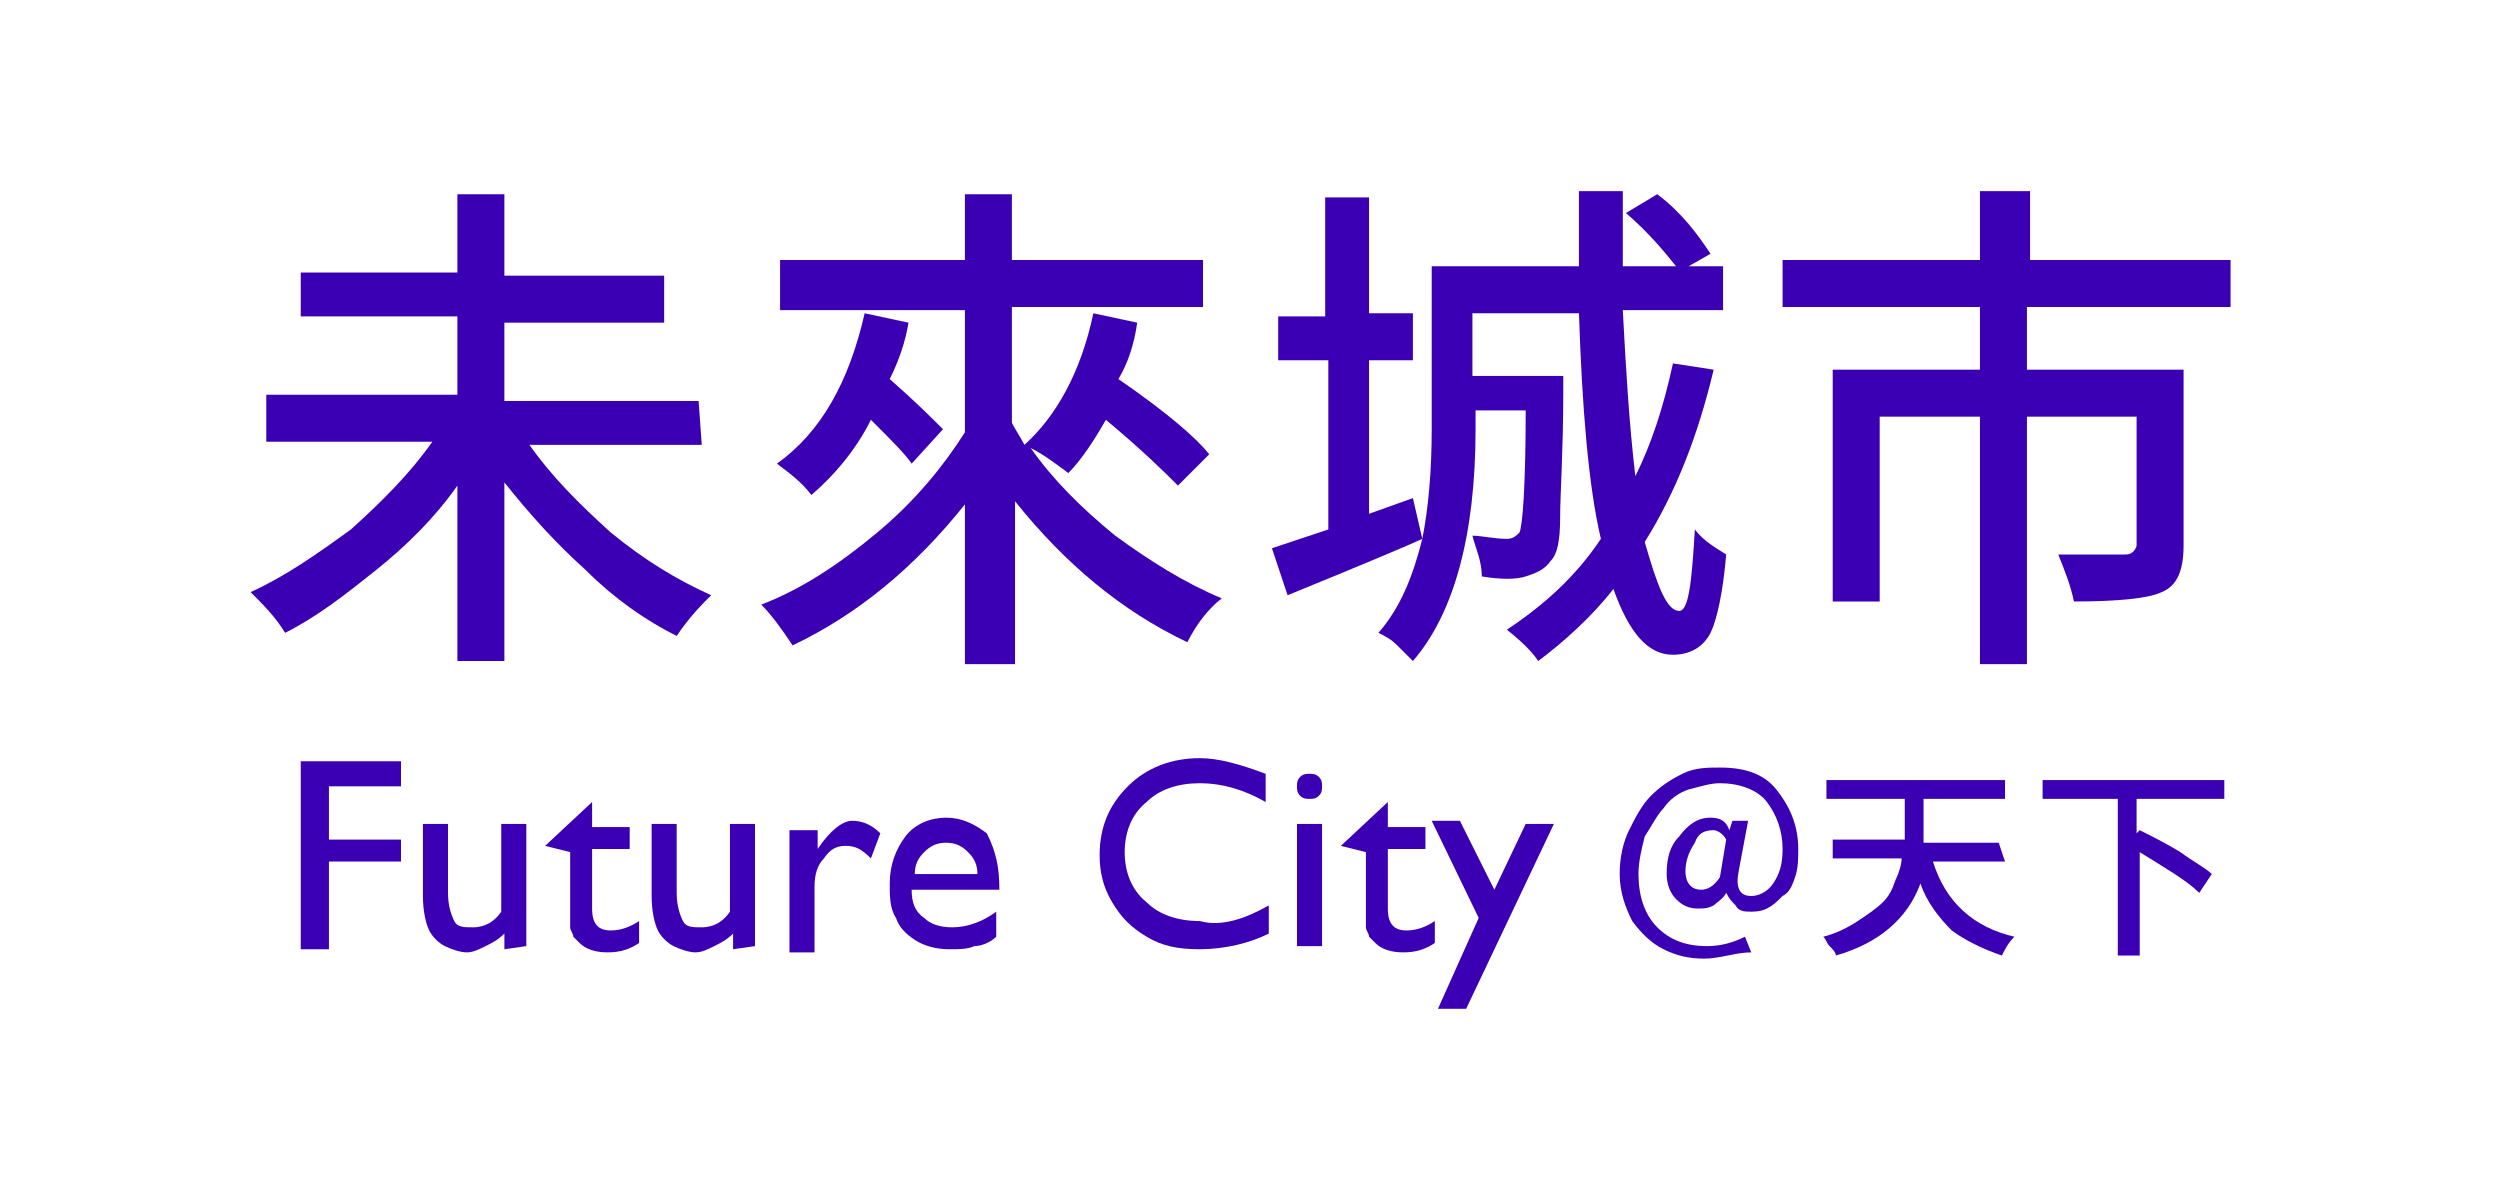 <?xml version="1.0" encoding="utf-8"?>
<!-- Generator: Adobe Illustrator 27.2.0, SVG Export Plug-In . SVG Version: 6.00 Build 0)  -->
<svg version="1.1" id="圖層_1" xmlns="http://www.w3.org/2000/svg" xmlns:xlink="http://www.w3.org/1999/xlink" x="0px" y="0px"
	 viewBox="0 0 79.8 38" style="enable-background:new 0 0 79.8 38;" xml:space="preserve">
<style type="text/css">
	.st0{fill:none;}
	.st1{fill:#3C00B4;}
</style>
<rect class="st0" width="79.8" height="38"/>
<path class="st1" d="M22.4,14.2h-5.5c0.7,1,1.6,1.9,2.6,2.8c1.1,0.9,2.1,1.5,3.2,2c-0.3,0.3-0.7,0.7-1.1,1.3c-1-0.5-2-1.2-2.9-2.1
	c-1-0.9-1.8-1.8-2.6-2.8v5.7h-1.5v-5.6c-0.7,1-1.6,1.9-2.6,2.7c-1,0.8-1.9,1.5-2.9,2c-0.3-0.5-0.7-0.9-1.1-1.3
	c1.1-0.5,2.1-1.2,3.2-2c1-0.9,1.9-1.8,2.6-2.8H8.5v-1.5h6.1v-2.5h-5V8.7h5V6.2h1.5v2.6h5.1v1.5h-5.1v2.5h6.2L22.4,14.2L22.4,14.2z"
	/>
<path class="st1" d="M38.6,14.5l-1,1c-0.4-0.4-1.1-1.1-2.3-2.1c-0.4,0.7-0.8,1.3-1.2,1.7c-0.4-0.3-0.8-0.6-1.2-0.8
	c0.7,1,1.6,1.9,2.7,2.8c1.1,0.8,2.2,1.5,3.4,2c-0.4,0.3-0.8,0.8-1.1,1.4c-2.1-1-3.9-2.5-5.5-4.5v5.2h-1.6v-5.1
	c-1.6,2-3.4,3.5-5.5,4.5c-0.4-0.6-0.7-1-1-1.3c1.3-0.5,2.5-1.3,3.7-2.3s2.1-2.1,2.8-3.2V9.9h-5.9V8.3h5.9V6.2h1.5v2.1h6.1v1.5h-6.1
	v3.7c0.1,0.2,0.3,0.5,0.4,0.7c1-0.9,1.8-2.3,2.2-4.2l1.4,0.3c-0.1,0.7-0.3,1.3-0.6,1.8C37.3,13.2,38.2,14,38.6,14.5L38.6,14.5z
	 M27.6,10l1.4,0.3c-0.1,0.6-0.3,1.2-0.6,1.8c0.8,0.7,1.3,1.2,1.7,1.6l-1,1.1c-0.2-0.3-0.6-0.7-1.3-1.4c-0.5,1-1.2,1.8-1.9,2.4
	c-0.3-0.4-0.7-0.7-1.1-1C26.2,13.8,27.1,12.2,27.6,10L27.6,10z"/>
<path class="st1" d="M53.4,11.6l1.3,0.2c-0.5,2.1-1.2,3.9-2.2,5.5c0.4,1.4,0.7,2.2,1.1,2.2c0.3,0,0.4-0.9,0.5-2.6
	c0.3,0.4,0.7,0.6,1,0.8c-0.1,1.2-0.3,2.1-0.5,2.5s-0.6,0.7-1.2,0.7c-0.8,0-1.4-0.7-1.9-2.1c-0.7,0.9-1.6,1.7-2.4,2.3
	c-0.2-0.3-0.5-0.6-1-1c1.2-0.8,2.2-1.7,3-2.9c-0.4-1.7-0.6-4.2-0.7-7.2H47v2h2.9c0,0.3,0,0.4,0,0.5c0,1.9-0.1,3.3-0.1,4
	c0,0.8-0.1,1.2-0.3,1.4c-0.2,0.3-0.5,0.4-0.8,0.5s-0.8,0.1-1.4,0c0-0.5-0.2-0.9-0.3-1.3c0.3,0,0.7,0.1,1.1,0.1
	c0.2,0,0.3-0.1,0.4-0.2c0.1-0.2,0.2-1.5,0.2-3.9h-1.6v0.6c0,3.4-0.7,5.9-2,7.4c-0.1-0.1-0.3-0.3-0.5-0.5s-0.4-0.3-0.6-0.4
	c0.7-0.8,1.1-1.8,1.4-3c-0.2,0.1-1.6,0.7-4.3,1.8l-0.5-1.5c0.3-0.1,0.9-0.3,1.8-0.6v-5.4h-1.6v-1.4h1.5V6.3h1.4V10h1.4v1.5h-1.4v4.9
	l1.4-0.5l0.3,1.3c0.2-1,0.3-2.2,0.3-3.5V8.5h4.7c0-0.8,0-1.6,0-2.4h1.4c0,0.5,0,1.3,0,2.4h1.7c-0.4-0.5-0.9-1.1-1.6-1.7l1-0.6
	c0.8,0.6,1.3,1.3,1.7,1.9l-0.7,0.4H55v1.4h-3.2c0.1,1.9,0.2,3.6,0.4,5.3C52.7,14.2,53.1,13,53.4,11.6L53.4,11.6z"/>
<path class="st1" d="M71.1,9.8h-6.4v2h5v5.6c0,0.8-0.2,1.3-0.7,1.5c-0.4,0.2-1.4,0.3-2.8,0.3c-0.1-0.5-0.3-1-0.5-1.5
	c0.4,0,0.9,0,1.3,0c0.5,0,0.7,0,0.8,0c0.1,0,0.2,0,0.3-0.1c0,0,0.1-0.1,0.1-0.2v-4.1h-3.5v7.9h-1.5v-7.9H60v5.9h-1.5v-7.4h4.7v-2
	h-6.3V8.3h6.3V6.1h1.6v2.2h6.4v1.5H71.1z"/>
<path class="st1" d="M54.4,30.6c-0.5,0-0.9-0.1-1.3-0.3c-0.4-0.2-0.7-0.5-1-0.9c-0.2-0.4-0.4-0.9-0.4-1.5c0-0.5,0.1-1,0.3-1.4
	s0.4-0.8,0.7-1.1c0.3-0.3,0.6-0.5,1-0.7c0.4-0.2,0.8-0.2,1.2-0.2c0.8,0,1.4,0.2,1.8,0.7s0.7,1.1,0.7,1.9c0,0.3,0,0.6-0.1,0.9
	s-0.2,0.5-0.4,0.6c-0.2,0.2-0.3,0.3-0.5,0.4s-0.4,0.1-0.5,0.1c-0.2,0-0.4,0-0.5-0.2c-0.1-0.1-0.2-0.2-0.3-0.4l0,0
	c-0.1,0.2-0.3,0.3-0.4,0.4C54.5,29,54.4,29,54.2,29c-0.3,0-0.5-0.1-0.7-0.3c-0.2-0.2-0.3-0.5-0.3-0.8c0-0.5,0.1-0.9,0.4-1.2
	c0.3-0.4,0.6-0.6,1-0.6c0.3,0,0.5,0.1,0.6,0.4l0,0l0.1-0.3h0.5l-0.3,1.6c-0.1,0.5,0,0.8,0.4,0.8c0.2,0,0.5-0.1,0.7-0.4
	s0.3-0.6,0.3-1.1c0-0.6-0.2-1.1-0.5-1.5S55.5,25,54.9,25c-0.3,0-0.6,0.1-1,0.2c-0.3,0.1-0.6,0.3-0.8,0.6c-0.2,0.2-0.4,0.6-0.6,0.9
	c-0.1,0.4-0.2,0.8-0.2,1.2c0,0.7,0.2,1.3,0.6,1.7c0.4,0.4,0.9,0.6,1.6,0.6c0.4,0,0.8-0.1,1.2-0.3l0.2,0.5
	C55.4,30.4,54.9,30.6,54.4,30.6L54.4,30.6z M54.3,28.4c0.2,0,0.4-0.1,0.6-0.4l0.2-1.2c-0.1-0.2-0.3-0.3-0.4-0.3
	c-0.3,0-0.5,0.1-0.6,0.4c-0.2,0.3-0.3,0.6-0.3,0.9C53.8,28.2,54,28.4,54.3,28.4L54.3,28.4z"/>
<path class="st1" d="M64,27.5h-2.3c0.4,1.3,1.3,2.1,2.6,2.4c-0.2,0.2-0.3,0.4-0.4,0.6c-0.6-0.2-1.2-0.5-1.6-0.8
	c-0.4-0.4-0.8-0.9-1-1.5c-0.4,1.1-1.3,1.9-2.7,2.3c0-0.1-0.1-0.2-0.2-0.3s-0.1-0.2-0.2-0.3c0.4-0.1,0.8-0.3,1.1-0.5
	c0.3-0.2,0.6-0.4,0.8-0.6c0.2-0.2,0.3-0.4,0.4-0.7c0.1-0.2,0.2-0.5,0.2-0.7h-2.2v-0.6h2.3c0-0.1,0-0.2,0-0.3v-1h-2.5v-0.6H64v0.6
	h-2.6v1.1c0,0.1,0,0.2,0,0.3h2.4L64,27.5L64,27.5z"/>
<path class="st1" d="M70.9,25.5h-2.7v1.1l0.1-0.1c0.4,0.2,0.8,0.4,1.3,0.7c0.4,0.3,0.8,0.5,1,0.7l-0.4,0.6c-0.4-0.4-1.1-0.8-1.9-1.3
	v3.3h-0.7v-5h-2.4v-0.6H71v0.6H70.9z"/>
<path class="st1" d="M9.6,24.3h3.2v0.8h-2.3v1.7h2.3v0.7h-2.3v2.8H9.6C9.6,30.3,9.6,24.3,9.6,24.3z"/>
<path class="st1" d="M16.1,30.3v-0.5c-0.2,0.2-0.4,0.3-0.6,0.4s-0.4,0.2-0.6,0.2s-0.5-0.1-0.7-0.2s-0.4-0.3-0.5-0.5
	s-0.2-0.6-0.2-1.1v-2.3h0.8v2.2c0,0.4,0.1,0.7,0.2,0.9s0.3,0.2,0.6,0.2c0.4,0,0.7-0.2,0.9-0.5v-2.8h0.8v3.9L16.1,30.3L16.1,30.3z"/>
<path class="st1" d="M17.4,27l1.5-1.4v0.8h1.2v0.7h-1.2V29c0,0.5,0.2,0.7,0.6,0.7c0.3,0,0.6-0.1,0.9-0.3v0.7c-0.3,0.2-0.6,0.3-1,0.3
	s-0.7-0.1-0.9-0.3c-0.1-0.1-0.1-0.1-0.2-0.2c0-0.1-0.1-0.2-0.1-0.3c0-0.1,0-0.4,0-0.7v-1.7L17.4,27L17.4,27L17.4,27z"/>
<path class="st1" d="M23.4,30.3v-0.5c-0.2,0.2-0.4,0.3-0.6,0.4c-0.2,0.1-0.4,0.2-0.6,0.2c-0.2,0-0.5-0.1-0.7-0.2s-0.4-0.3-0.5-0.5
	s-0.2-0.6-0.2-1.1v-2.3h0.8v2.2c0,0.4,0.1,0.7,0.2,0.9c0.1,0.2,0.3,0.2,0.6,0.2c0.4,0,0.7-0.2,0.9-0.5v-2.8h0.8v3.9L23.4,30.3
	L23.4,30.3z"/>
<path class="st1" d="M26.1,26.3v0.9v-0.1c0.4-0.6,0.8-0.9,1.1-0.9s0.6,0.1,0.9,0.4l-0.3,0.8C27.5,27.1,27.3,27,27,27
	s-0.5,0.1-0.7,0.4c-0.2,0.2-0.3,0.5-0.3,0.9v2.1h-0.8v-3.9h0.9V26.3z"/>
<path class="st1" d="M31.9,28.4h-2.8c0,0.4,0.1,0.7,0.4,0.9c0.2,0.2,0.5,0.3,0.9,0.3c0.5,0,1-0.2,1.4-0.5v0.8
	c-0.2,0.2-0.5,0.3-0.7,0.3c-0.2,0.1-0.5,0.1-0.8,0.1c-0.4,0-0.8-0.1-1.1-0.3c-0.3-0.2-0.5-0.4-0.6-0.7c-0.2-0.3-0.2-0.7-0.2-1.1
	c0-0.6,0.2-1.1,0.5-1.5s0.8-0.6,1.3-0.6s0.9,0.2,1.3,0.5C31.8,27.2,31.9,27.7,31.9,28.4L31.9,28.4L31.9,28.4z M29.2,27.9h2
	c0-0.3-0.1-0.5-0.3-0.7s-0.4-0.3-0.7-0.3s-0.5,0.1-0.7,0.3C29.3,27.4,29.2,27.6,29.2,27.9L29.2,27.9z"/>
<path class="st1" d="M40.5,28.9v0.9c-0.6,0.3-1.4,0.5-2.2,0.5c-0.7,0-1.2-0.1-1.7-0.4s-0.8-0.6-1.1-1.1s-0.4-1-0.4-1.5
	c0-0.9,0.3-1.6,0.9-2.2c0.6-0.6,1.4-0.9,2.3-0.9c0.6,0,1.3,0.2,2.1,0.5v0.9C39.7,25.2,39,25,38.3,25s-1.3,0.2-1.7,0.6
	c-0.5,0.4-0.7,1-0.7,1.6s0.2,1.2,0.7,1.6c0.4,0.4,1,0.6,1.7,0.6C39,29.6,39.8,29.3,40.5,28.9L40.5,28.9z"/>
<path class="st1" d="M41.8,24.7c0.1,0,0.2,0,0.3,0.1s0.1,0.2,0.1,0.3c0,0.1,0,0.2-0.1,0.3c-0.1,0.1-0.2,0.1-0.3,0.1s-0.2,0-0.3-0.1
	s-0.1-0.2-0.1-0.3c0-0.1,0-0.2,0.1-0.3C41.6,24.7,41.7,24.7,41.8,24.7z M41.4,26.3h0.8v3.9h-0.8V26.3z"/>
<path class="st1" d="M42.8,27l1.5-1.4v0.8h1.2v0.7h-1.2V29c0,0.5,0.2,0.7,0.6,0.7c0.3,0,0.6-0.1,0.9-0.3v0.7c-0.3,0.2-0.6,0.3-1,0.3
	s-0.7-0.1-0.9-0.3c-0.1-0.1-0.1-0.1-0.2-0.2c0-0.1-0.1-0.2-0.1-0.3c0-0.1,0-0.4,0-0.7v-1.7L42.8,27L42.8,27L42.8,27z"/>
<path class="st1" d="M48.7,26.3h0.9l-2.8,5.9h-0.9l1.3-2.9l-1.5-3.1h0.9l1.1,2.2L48.7,26.3z"/>
</svg>
